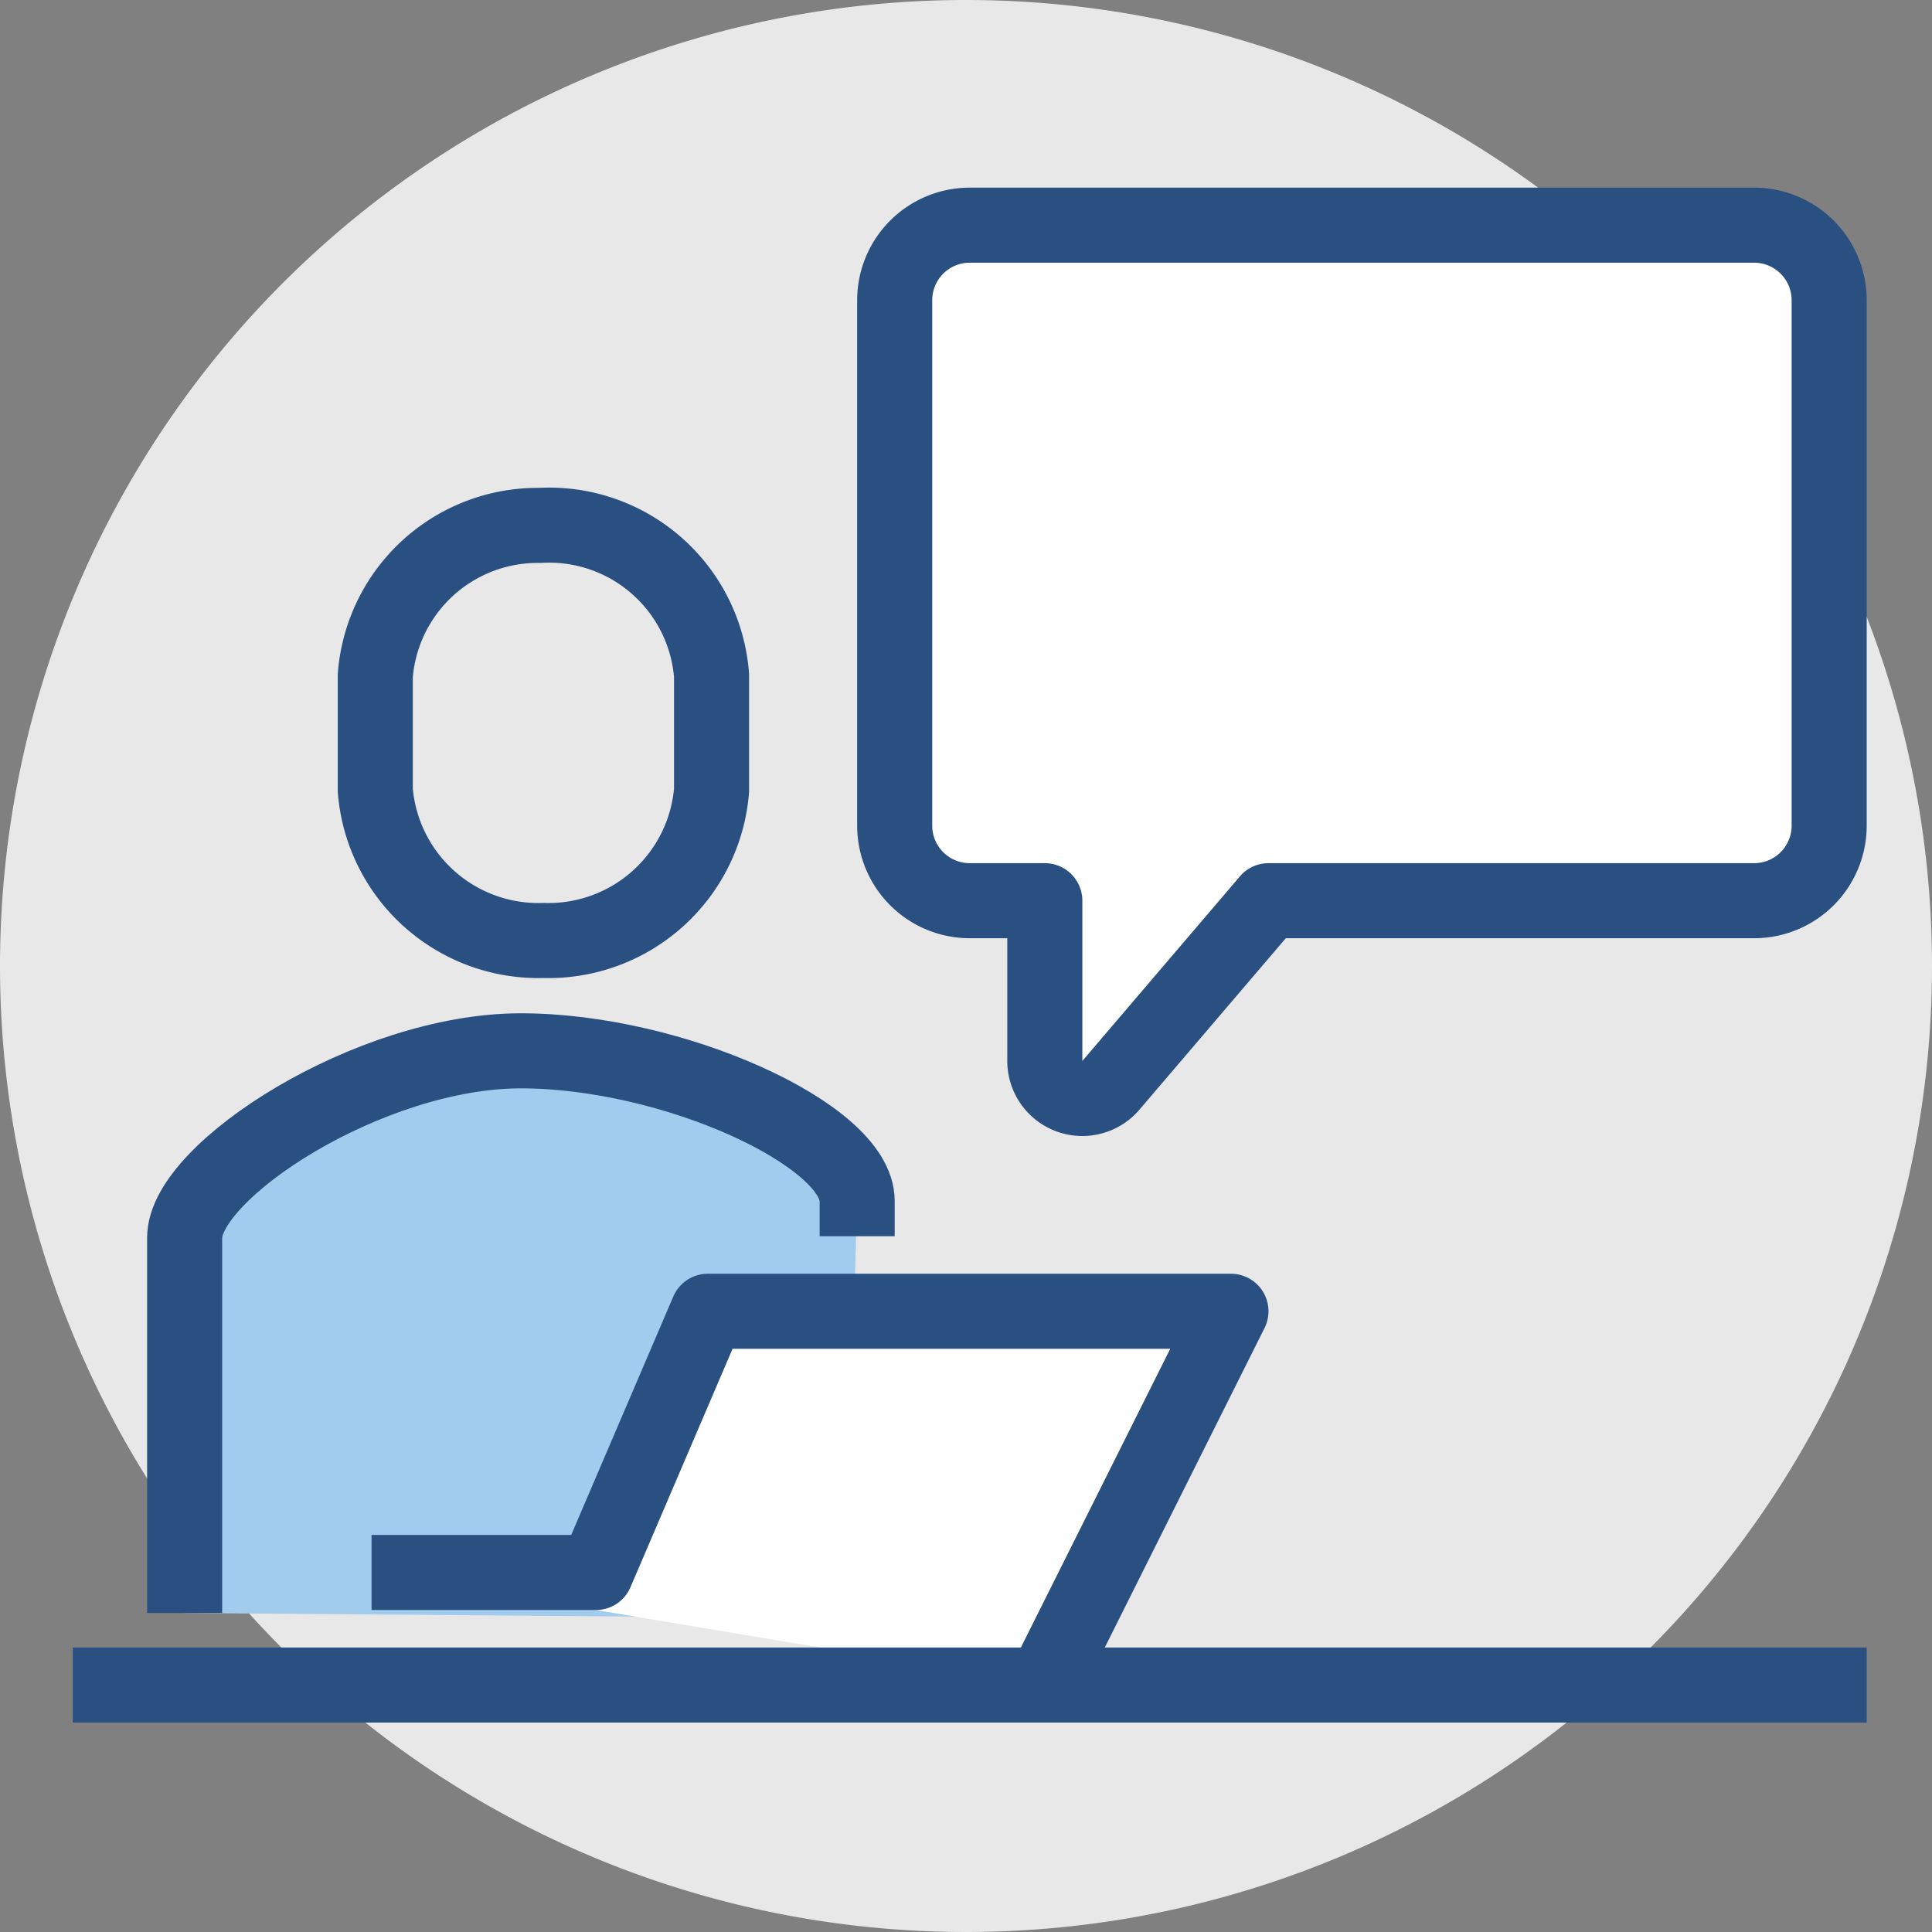 <svg xmlns="http://www.w3.org/2000/svg" viewBox="0 0 25.74 25.74"><rect x="0" y="0" width="25.74" height="25.74" fill="#808080" stroke="none"/><defs><style>.cls-1{fill:#e8e8e9;}.cls-2{fill:#a2cced;}.cls-3,.cls-5{fill:none;}.cls-3,.cls-4,.cls-5{stroke:#2a5082;stroke-width:1px;}.cls-3{stroke-miterlimit:10;}.cls-4{fill:#fff;}.cls-4,.cls-5{stroke-linejoin:round;}</style></defs><g id="图层_2" data-name="图层 2"><g id="图层_1-2" data-name="图层 1"><path class="cls-1" d="M25.74,12.87A12.87,12.87,0,1,1,12.87,0,12.87,12.87,0,0,1,25.74,12.87"/><path class="cls-2" d="M11.26,21.56,11.42,16c0-.88-2.46-2-4.48-2s-4.48,1.6-4.48,2.49v5"/><path class="cls-3" d="M11.42,16.47V16c0-.88-2.46-2-4.48-2s-4.48,1.6-4.48,2.49v5"/><path class="cls-3" d="M7.19,7A2.17,2.17,0,0,0,5,9v1.53a2.18,2.18,0,0,0,2.24,2,2.18,2.18,0,0,0,2.24-2V9A2.17,2.17,0,0,0,7.19,7Z"/><polyline class="cls-4" points="13.91 22.45 16.4 17.47 9.43 17.47 7.94 20.95 4.95 20.95"/><path class="cls-4" d="M11.92,4v7a1,1,0,0,0,1,1h1v2.14a.5.5,0,0,0,.88.32L16.9,12h6.47a1,1,0,0,0,1-1V4a1,1,0,0,0-1-1H12.92A1,1,0,0,0,11.92,4Z"/><line class="cls-5" x1="0.97" y1="22.45" x2="24.87" y2="22.45"/></g></g></svg>